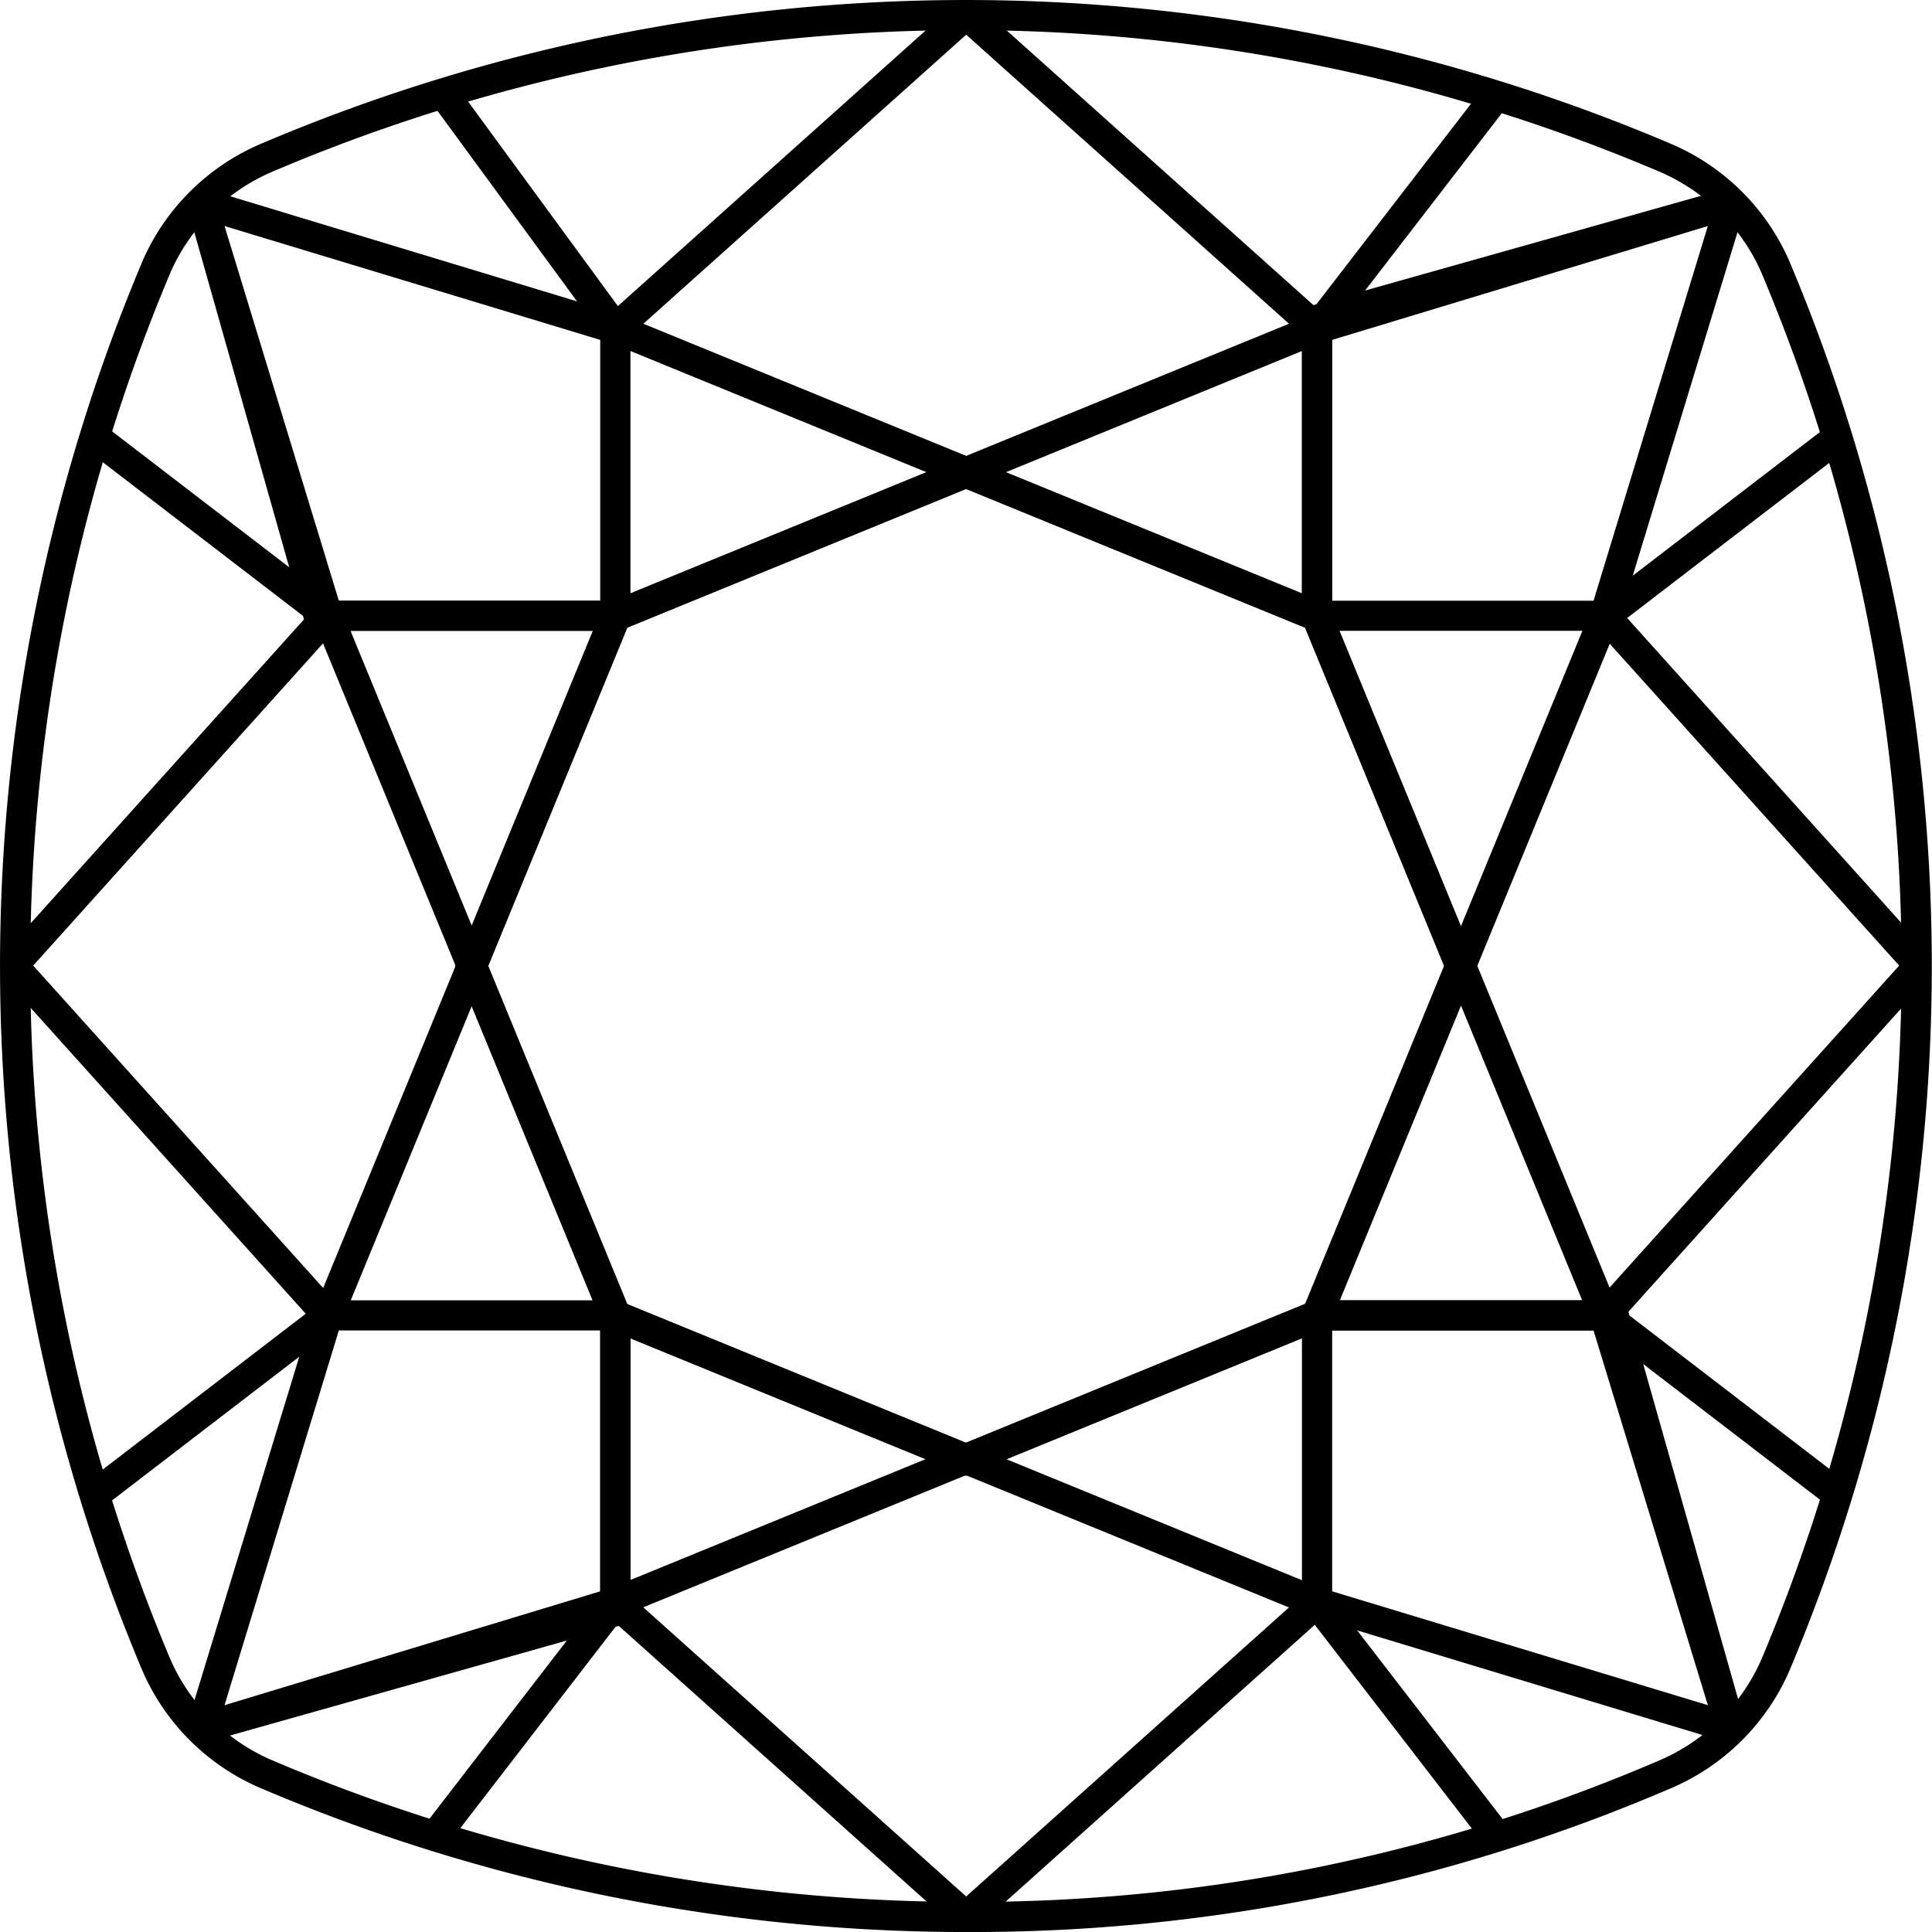 <?xml version="1.0" encoding="UTF-8" standalone="no"?>
<svg
   width="64"
   height="64"
   preserveAspectRatio="none"
   version="1.1"
   viewBox="0 0 64 64"
   id="svg12"
   sodipodi:docname="shape_cushion.svg"
   inkscape:version="1.2.2 (b0a8486541, 2022-12-01)"
   xmlns:inkscape="http://www.inkscape.org/namespaces/inkscape"
   xmlns:sodipodi="http://sodipodi.sourceforge.net/DTD/sodipodi-0.dtd"
   xmlns="http://www.w3.org/2000/svg"
   xmlns:svg="http://www.w3.org/2000/svg"
   xmlns:rdf="http://www.w3.org/1999/02/22-rdf-syntax-ns#"
   xmlns:cc="http://creativecommons.org/ns#"
   xmlns:dc="http://purl.org/dc/elements/1.1/">
  <defs
     id="defs16" />
  <sodipodi:namedview
     id="namedview14"
     pagecolor="#929292"
     bordercolor="#666666"
     borderopacity="1.0"
     inkscape:pageshadow="2"
     inkscape:pageopacity="0"
     inkscape:pagecheckerboard="0"
     showgrid="true"
     inkscape:zoom="10.0625"
     inkscape:cx="20.670807"
     inkscape:cy="32.049689"
     inkscape:window-width="2240"
     inkscape:window-height="1303"
     inkscape:window-x="0"
     inkscape:window-y="0"
     inkscape:window-maximized="1"
     inkscape:current-layer="g10"
     inkscape:showpageshadow="2"
     inkscape:deskcolor="#929292">
    <inkscape:grid
       type="xygrid"
       id="grid1107"
       empspacing="8" />
  </sodipodi:namedview>
  <g
     fill="#000000"
     id="g10"
     inkscape:label="Layer 1">
    <g
       transform="matrix(1.809,0,0,1.805,0.43,0.489)"
       fill="none"
       stroke="#000000"
       stroke-width="0.844"
       data-name="Group 416"
       id="g193"
       style="stroke-width:0.553;stroke-dasharray:none">
      <path
         transform="translate(-707.83,-197.87)"
         d="m 725.28,232.78 a 32.608,32.608 0 0 1 -12.842,-2.634 3.856,3.856 0 0 1 -1.976,-1.976 33.1,33.1 0 0 1 0,-25.684 3.857,3.857 0 0 1 1.976,-1.976 32.62,32.62 0 0 1 25.684,0 3.857,3.857 0 0 1 1.976,1.976 33.1,33.1 0 0 1 0,25.684 3.857,3.857 0 0 1 -1.976,1.976 32.033,32.033 0 0 1 -12.842,2.634 z"
         fill-rule="evenodd"
         data-name="Path 764"
         id="path131"
         style="stroke-width:0.553;stroke-dasharray:none" />
      <path
         transform="translate(-704.55,-194.57)"
         d="m 722,202.97 6.421,2.634 2.634,6.421 -2.634,6.421 -6.421,2.634 -6.421,-2.634 -2.634,-6.421 2.634,-6.421 z"
         data-name="Path 765"
         id="path133"
         style="stroke-width:0.553;stroke-dasharray:none" />
      <path
         transform="translate(-706.49,-196.51)"
         d="m 717.52,207.54 v -5.268 l -7.573,-2.3"
         data-name="Path 766"
         id="path135"
         style="stroke-width:0.553;stroke-dasharray:none" />
      <path
         transform="translate(-706.49,-196.51)"
         d="m 717.52,207.54 h -5.433 l -2.14,-7.573"
         data-name="Path 767"
         id="path137"
         style="stroke-width:0.553;stroke-dasharray:none" />
      <path
         transform="translate(-704.74,-197.29)"
         d="m 728.62,208.32 -12.842,-5.268 -3.128,-4.281"
         data-name="Path 768"
         id="path139"
         style="stroke-width:0.553;stroke-dasharray:none" />
      <path
         transform="translate(-703.52,-197.87)"
         d="m 714.55,203.63 6.421,-5.762"
         data-name="Path 769"
         id="path141"
         style="stroke-width:0.553;stroke-dasharray:none" />
      <path
         transform="translate(-706.49,-196.51)"
         d="m 717.52,207.54 h -5.268 l -2.305,-7.573"
         data-name="Path 770"
         id="path143"
         style="stroke-width:0.553;stroke-dasharray:none" />
      <path
         transform="translate(-707.26,-194.83)"
         d="m 718.3,218.71 -5.268,-12.842 -4.281,-3.293"
         data-name="Path 771"
         id="path145"
         style="stroke-width:0.553;stroke-dasharray:none" />
      <path
         transform="translate(-707.85,-193.54)"
         d="m 713.61,204.57 -5.762,6.421"
         data-name="Path 772"
         id="path147"
         style="stroke-width:0.553;stroke-dasharray:none" />
      <path
         transform="translate(-698.47,-188.5)"
         d="m 722.35,212.37 v 5.269 l 7.573,2.3"
         data-name="Path 773"
         id="path149"
         style="stroke-width:0.553;stroke-dasharray:none" />
      <path
         transform="translate(-698.47,-188.5)"
         d="m 722.35,212.37 h 5.433 l 2.14,7.573"
         data-name="Path 774"
         id="path151"
         style="stroke-width:0.553;stroke-dasharray:none" />
      <path
         transform="translate(-703.52,-188.5)"
         d="m 714.55,212.37 12.842,5.269 3.293,4.281"
         data-name="Path 775"
         id="path153"
         style="stroke-width:0.553;stroke-dasharray:none" />
      <path
         transform="translate(-700.99,-186.43)"
         d="m 724.87,215.57 -6.421,5.762"
         data-name="Path 776"
         id="path155"
         style="stroke-width:0.553;stroke-dasharray:none" />
      <path
         transform="translate(-698.47,-188.5)"
         d="m 722.35,212.37 h 5.268 l 2.305,7.573"
         data-name="Path 777"
         id="path157"
         style="stroke-width:0.553;stroke-dasharray:none" />
      <path
         transform="translate(-698.47,-193.54)"
         d="m 722.35,204.57 5.268,12.842 4.281,3.293"
         data-name="Path 778"
         id="path159"
         style="stroke-width:0.553;stroke-dasharray:none" />
      <path
         transform="translate(-696.4,-191.02)"
         d="m 725.55,214.89 5.762,-6.421"
         data-name="Path 779"
         id="path161"
         style="stroke-width:0.553;stroke-dasharray:none" />
      <path
         transform="translate(-704.55,-194.57)"
         d="m 712.95,212.03 2.634,-6.421 6.42,-2.634 6.421,2.634 2.634,6.421 -2.634,6.421 -6.421,2.634 -6.421,-2.634 z"
         data-name="Path 780"
         id="path163"
         style="stroke-width:0.553;stroke-dasharray:none" />
      <path
         transform="translate(-706.49,-188.5)"
         d="m 717.52,212.37 h -5.268 l -2.305,7.573"
         data-name="Path 781"
         id="path165"
         style="stroke-width:0.553;stroke-dasharray:none" />
      <path
         transform="translate(-706.49,-188.5)"
         d="m 717.52,212.37 v 5.429 l -7.573,2.14"
         data-name="Path 782"
         id="path167"
         style="stroke-width:0.553;stroke-dasharray:none" />
      <path
         transform="translate(-707.26,-193.54)"
         d="m 718.3,204.57 -5.268,12.842 -4.281,3.293"
         data-name="Path 783"
         id="path169"
         style="stroke-width:0.553;stroke-dasharray:none" />
      <path
         transform="translate(-707.85,-191.02)"
         d="m 713.61,214.89 -5.762,-6.421"
         data-name="Path 784"
         id="path171"
         style="stroke-width:0.553;stroke-dasharray:none" />
      <path
         transform="translate(-706.49,-188.5)"
         d="m 717.52,212.37 v 5.269 l -7.573,2.3"
         data-name="Path 785"
         id="path173"
         style="stroke-width:0.553;stroke-dasharray:none" />
      <path
         transform="translate(-704.81,-188.5)"
         d="m 728.68,212.37 -12.842,5.269 -3.293,4.281"
         data-name="Path 786"
         id="path175"
         style="stroke-width:0.553;stroke-dasharray:none" />
      <path
         transform="translate(-703.52,-186.43)"
         d="m 714.55,215.57 6.421,5.762"
         data-name="Path 787"
         id="path177"
         style="stroke-width:0.553;stroke-dasharray:none" />
      <path
         transform="translate(-698.47,-196.51)"
         d="m 722.35,207.54 h 5.268 l 2.305,-7.573"
         data-name="Path 788"
         id="path179"
         style="stroke-width:0.553;stroke-dasharray:none" />
      <path
         transform="translate(-698.47,-196.51)"
         d="m 722.35,207.54 v -5.433 l 7.573,-2.14"
         data-name="Path 789"
         id="path181"
         style="stroke-width:0.553;stroke-dasharray:none" />
      <path
         transform="translate(-698.47,-194.83)"
         d="m 722.35,218.71 5.268,-12.842 4.281,-3.293"
         data-name="Path 790"
         id="path183"
         style="stroke-width:0.553;stroke-dasharray:none" />
      <path
         transform="translate(-696.4,-193.54)"
         d="m 725.55,204.57 5.762,6.421"
         data-name="Path 791"
         id="path185"
         style="stroke-width:0.553;stroke-dasharray:none" />
      <path
         transform="translate(-698.47,-196.51)"
         d="m 722.35,207.54 v -5.268 l 7.573,-2.3"
         data-name="Path 792"
         id="path187"
         style="stroke-width:0.553;stroke-dasharray:none" />
      <path
         transform="translate(-703.52,-197.29)"
         d="m 714.55,208.32 12.842,-5.268 3.293,-4.281"
         data-name="Path 793"
         id="path189"
         style="stroke-width:0.553;stroke-dasharray:none" />
      <path
         transform="translate(-700.99,-197.87)"
         d="m 724.87,203.63 -6.421,-5.762"
         data-name="Path 794"
         id="path191"
         style="stroke-width:0.553;stroke-dasharray:none" />
    </g>
  </g>
</svg>
